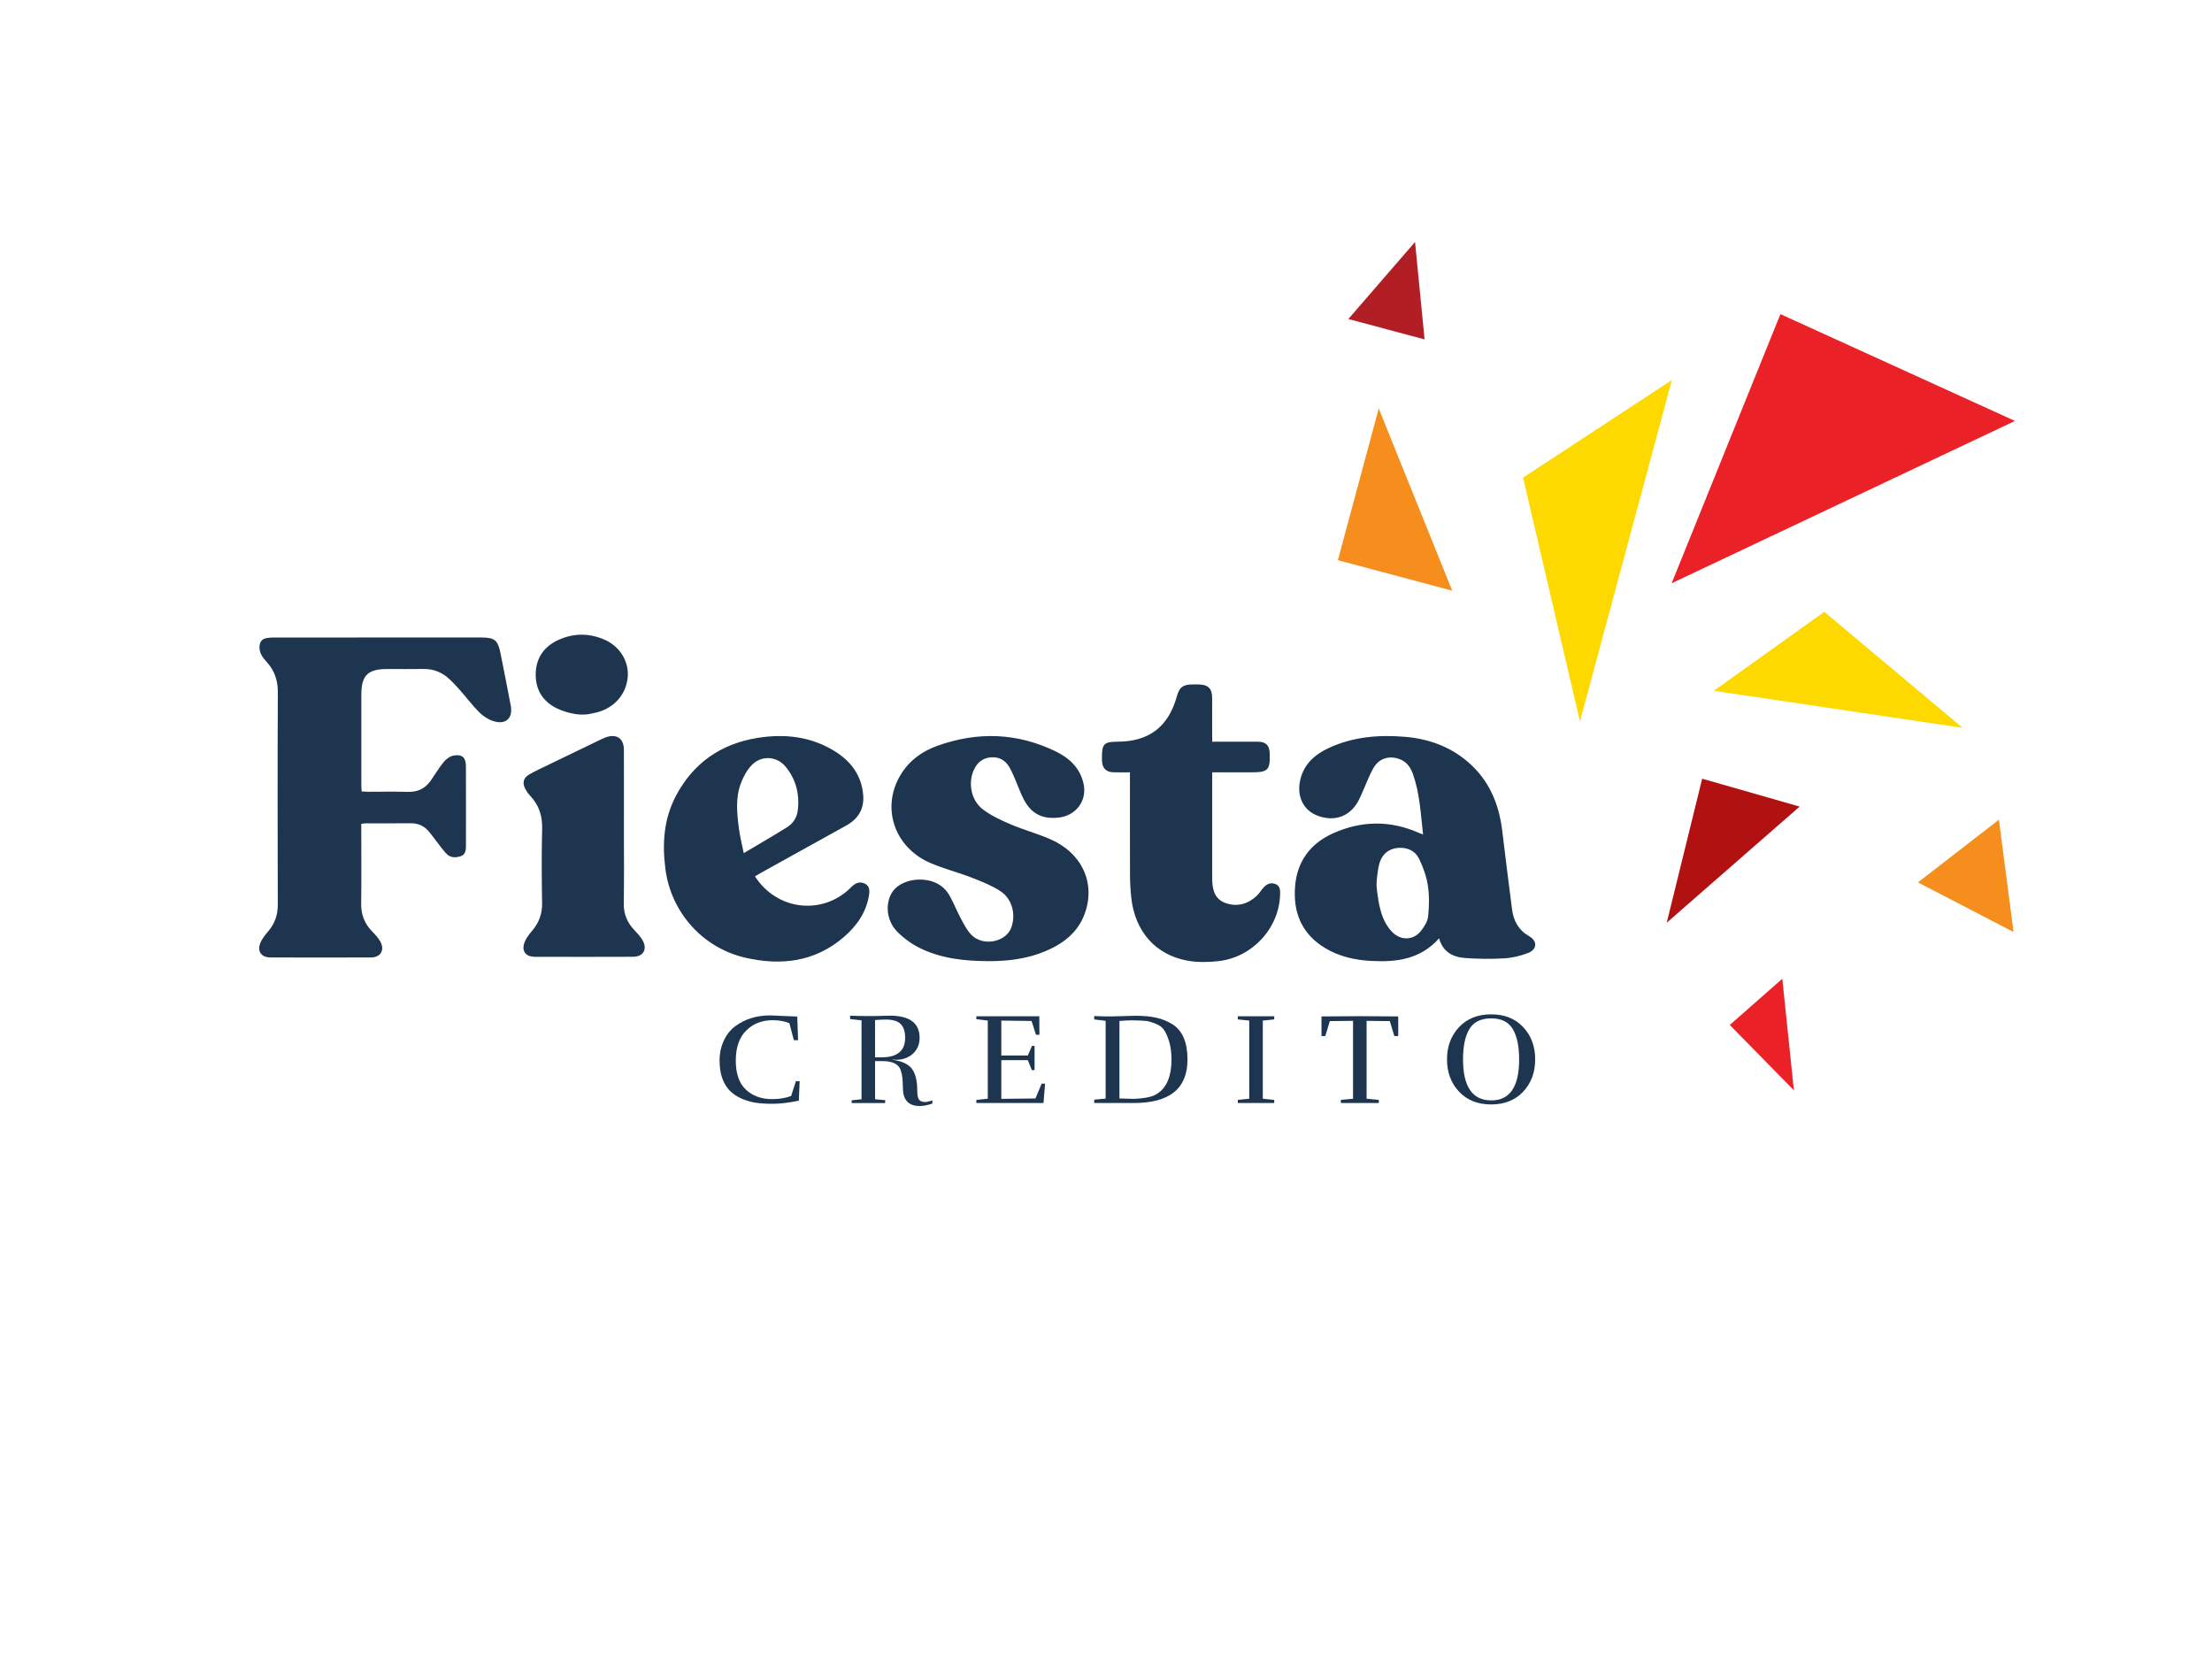 <svg fill="none" height="96" viewBox="0 0 128 96" width="128" xmlns="http://www.w3.org/2000/svg"><g clip-rule="evenodd" fill-rule="evenodd"><path d="m20.927 45.8c.136.007.248.016.36.016.78.001 1.561-.015 2.341.006.559.015.977-.205 1.289-.641.258-.36.479-.748.76-1.089.14-.169.363-.333.574-.371.49-.091.708.115.71.613.006 1.539.002 3.078.002 4.617 0 .248-.03.505-.3.593-.275.089-.58.108-.808-.122-.183-.185-.335-.401-.496-.605-.19-.241-.364-.494-.565-.726-.267-.309-.613-.456-1.033-.452-.861.008-1.722.002-2.583.003-.078 0-.155.017-.272.03v.375c0 1.415.014 2.829-.006 4.243-.009.628.188 1.147.624 1.596.173.179.351.366.473.579.286.499.041.936-.528.939-1.94.009-3.88.008-5.82 0-.546-.002-.791-.377-.567-.879.104-.233.277-.441.444-.64.375-.445.55-.938.548-1.526-.012-4.096-.016-8.193.003-12.289.003-.687-.183-1.26-.644-1.765-.231-.252-.439-.522-.416-.899.016-.264.135-.428.396-.479.134-.026.273-.037.41-.037 4.006-.002 8.012-.002 12.018-.001.778 0.0.968.151 1.118.898.202 1.009.401 2.018.594 3.029.144.753-.289 1.149-1.032.903-.292-.097-.578-.29-.795-.508-.393-.394-.728-.843-1.097-1.261-.21-.238-.427-.474-.663-.687-.413-.373-.903-.561-1.473-.552-.7.011-1.4.002-2.1.003-1.109.001-1.482.369-1.484 1.474-.002 1.754-.001 3.508 0 5.262 0 .11.011.22.019.351zm58.727 5.382c0 .16.058.631.113.942.116.652.298 1.283.769 1.783.507.538 1.256.525 1.701-.052.189-.244.378-.548.406-.84.058-.59.071-1.2-.02-1.783-.084-.535-.274-1.071-.517-1.559-.228-.456-.696-.656-1.218-.608-.53.049-.9.362-1.053.852-.126.403-.181 1.105-.181 1.265zm-.279 4.426c-.959-.05-1.888-.252-2.718-.76-1.343-.822-1.836-2.058-1.715-3.561.115-1.435.874-2.466 2.182-3.059 1.646-.746 3.324-.768 4.993-.029.06.027.123.048.23.089-.137-1.201-.188-2.377-.586-3.498-.136-.384-.36-.708-.77-.861-.591-.221-1.166-.057-1.495.478-.2.326-.331.693-.49 1.042-.141.309-.256.631-.42.927-.493.886-1.383 1.19-2.349.823-.831-.315-1.222-1.139-.99-2.099.219-.902.852-1.452 1.662-1.825 1.401-.644 2.889-.767 4.406-.637 1.346.115 2.573.555 3.607 1.434 1.239 1.053 1.817 2.434 2.007 4.004.184 1.515.37 3.03.567 4.543.085.657.363 1.194.979 1.548.51.293.48.777-.07.986-.432.164-.904.276-1.364.303-.752.043-1.513.035-2.265-.02-.704-.052-1.285-.35-1.5-1.142-1.072 1.213-2.449 1.389-3.899 1.313zm-22.219.01c-1.377-.008-2.734-.156-3.976-.782-.469-.237-.916-.569-1.28-.945-.594-.614-.682-1.552-.307-2.206.333-.579 1.189-.893 2.035-.755.581.095 1.032.389 1.316.889.245.432.424.901.66 1.339.176.327.349.673.604.935.681.699 2.021.427 2.321-.442.262-.76.035-1.648-.645-2.088-.509-.33-1.093-.561-1.665-.782-.777-.301-1.594-.507-2.359-.833-2.024-.863-2.836-3.029-1.864-4.901.484-.932 1.278-1.542 2.253-1.892 2.33-.836 4.637-.754 6.868.339.78.382 1.388.966 1.585 1.857.215.974-.431 1.849-1.442 1.959-.938.103-1.573-.212-2.011-1.038-.19-.359-.321-.748-.484-1.121-.114-.259-.219-.523-.362-.766-.231-.392-.582-.597-1.057-.561-.488.036-.802.306-.994.727-.345.757-.161 1.765.524 2.286.481.365 1.054.628 1.617.868.735.313 1.513.526 2.248.84 1.862.796 2.674 2.547 2.028 4.326-.391 1.076-1.224 1.723-2.248 2.159-1.071.457-2.205.595-3.362.589zm-14.118-6.249c.874-.52 1.694-.995 2.498-1.494.353-.219.577-.563.628-.973.115-.937-.1-1.806-.707-2.541-.514-.623-1.417-.664-1.97-.074-.278.296-.486.686-.626 1.069-.308.841-.214 1.72-.103 2.585.06.466.18.924.281 1.429zm.648 1.34c1.282 1.996 3.949 2.28 5.578.621.22-.225.47-.34.77-.203.294.135.296.414.253.677-.163.997-.713 1.78-1.465 2.426-1.667 1.43-3.611 1.665-5.686 1.19-2.486-.57-4.312-2.635-4.633-5.144-.188-1.47-.094-2.889.612-4.225 1.003-1.899 2.603-3.012 4.726-3.352 1.566-.251 3.097-.083 4.473.777.937.585 1.546 1.405 1.636 2.532.064.794-.281 1.374-.979 1.761-1.639.908-3.277 1.818-4.915 2.727-.119.066-.236.136-.371.214zm21.7-6.017c-.343 0-.64.006-.936-.002-.437-.011-.652-.218-.681-.643-.005-.079-.003-.158-.003-.237-.001-.762.126-.888.896-.89 1.825-.005 2.948-.861 3.437-2.621.149-.537.358-.693.934-.694.103-0.0.207-.001.31 0.0.565.007.798.232.8.782.004.825.001 1.65.001 2.532h.377c.757 0 1.514-.004 2.272.002.464.004.663.207.679.665.035.979-.088 1.105-1.07 1.106-.734 0-1.468 0-2.257 0v.368 5.7.068c.001.609.12 1.192.765 1.425.663.239 1.291.071 1.809-.411.148-.138.254-.32.388-.473.177-.201.394-.316.67-.224.286.096.304.328.299.58-.037 1.962-1.589 3.676-3.584 3.894-.585.064-1.201.075-1.777-.029-1.861-.339-3.047-1.703-3.255-3.662-.045-.426-.069-.857-.071-1.285-.007-1.844-.003-3.687-.003-5.531zm-29.283 3.301c0 1.426.017 2.852-.008 4.277-.011.608.19 1.099.599 1.535.178.19.365.385.491.608.293.517.04.949-.554.952-1.894.008-3.787.007-5.681.001-.564-.002-.803-.373-.57-.9.099-.223.259-.426.419-.615.392-.463.58-.974.57-1.588-.023-1.437-.034-2.874.003-4.31.019-.749-.187-1.375-.701-1.916-.109-.114-.202-.248-.276-.387-.184-.346-.108-.644.235-.839.327-.186.671-.344 1.01-.509 1.008-.489 2.016-.975 3.025-1.461.123-.06.247-.119.376-.168.624-.234 1.058.048 1.061.704.006 1.539.002 3.078.002 4.616zm-3.842-6.985c-.834-.393-1.277-1.082-1.262-2.01.015-.914.471-1.576 1.299-1.96.876-.406 1.781-.411 2.67-.029.92.396 1.456 1.304 1.351 2.228-.118 1.036-.879 1.824-1.967 2.028-.227.043-.3.085-.689.085s-.974-.142-1.401-.342z" fill="#1d354e"/><path d="m99.173 39.974 14.396 2.143-8.003-6.713z" fill="#fdd900"/><path d="m96.731 33.752 19.866-9.394-13.571-6.182z" fill="#ea2227"/><path d="m77.418 32.417 6.617 1.764-4.253-10.545z" fill="#f68e1e"/><path d="m88.134 27.637 3.292 14.113 5.319-19.758z" fill="#fdd900"/><path d="m78.023 18.461 4.412 1.177-.552-5.637z" fill="#b11f24"/><path d="m100.095 59.311 3.71 3.779-.67-6.454z" fill="#ea2227"/><path d="m110.984 51.061 5.532 2.87-.846-6.5z" fill="#f68e1e"/><path d="m98.498 45.06-2.05 8.333 7.69-6.719z" fill="#b21111"/><path d="m44.569 58.757 1.566.068.046 1.367h-.243l-.259-.984c-.274-.115-.598-.173-.973-.173-.613 0-1.121.199-1.524.597-.403.398-.605.978-.605 1.739 0 .761.196 1.323.589 1.686.393.363.896.545 1.509.545.411 0 .778-.06 1.103-.18l.281-.864.213.007-.046 1.127c-.583.12-1.083.18-1.502.18-.418 0-.763-.022-1.034-.068s-.536-.125-.795-.24c-.259-.115-.478-.263-.658-.443-.18-.18-.324-.414-.433-.702-.109-.288-.164-.64-.164-1.055s.082-.8.247-1.153.389-.632.673-.838c.563-.411 1.232-.616 2.007-.616zm6.067 2.426h.38c.907 0 1.361-.376 1.361-1.127 0-.37-.089-.64-.266-.807-.177-.168-.461-.252-.852-.252-.152 0-.36.01-.623.03zm-.015-2.389.867-.022c1.151 0 1.726.428 1.726 1.284 0 .371-.128.675-.384.913-.256.238-.587.357-.992.357-.035 0-.099-.005-.19-.015v.015c.542.075.916.249 1.121.522s.308.69.308 1.251c0 .351.066.553.198.609.061.04.146.06.255.06s.25-.033.422-.098v.188c-.269.095-.514.143-.738.143-.497 0-.803-.21-.92-.631-.03-.11-.047-.265-.049-.466-.003-.2-.011-.378-.027-.533-.015-.155-.051-.31-.106-.466-.127-.336-.476-.503-1.049-.503h-.426v2.208l.585.053v.165h-1.939v-.158l.57-.06v-4.567l-.661-.075v-.195c.324.015.672.022 1.042.022zm5.877 5.033v-.18l.661-.068v-4.522l-.661-.083v-.165h3.642l.008 1.067h-.198l-.259-.796-1.749-.022v2.021h1.536l.236-.556h.152v1.397h-.16l-.228-.571h-1.536v2.238l1.977-.023.357-.856h.198l-.091 1.119zm9.854-4.747c-.101-.01-.224-.019-.369-.026-.144-.008-.314-.011-.509-.011-.195 0-.427.013-.696.037v4.484l.836.023c.522-.02.907-.085 1.156-.195.674-.305 1.014-.997 1.019-2.073 0-.421-.048-.781-.144-1.082s-.199-.523-.308-.668-.275-.26-.498-.345c-.223-.085-.385-.133-.487-.143zm-2.099-.263 1.475-.038c.451 0 .847.037 1.186.113.34.075.651.203.935.383.578.366.867 1.044.867 2.036 0 1.678-1.034 2.516-3.102 2.516h-2.296v-.195l.661-.06v-4.499l-.661-.083v-.195c.309.015.621.023.935.023zm9.481 5.01h-2.106v-.18l.661-.068v-4.522l-.661-.068v-.18h2.106v.18l-.661.068v4.522l.661.068zm7.178-3.876h-.228l-.259-.864-1.346-.015v4.507l.707.068v.18h-2.197v-.18l.707-.068v-4.507l-1.346.015-.259.864h-.221v-1.134l2.22-.015 2.22.015zm7.231 3.219c-.461.493-1.08.74-1.855.74-.776 0-1.395-.247-1.859-.74-.464-.493-.696-1.115-.696-1.867 0-.751.232-1.373.696-1.867.464-.493 1.083-.74 1.859-.74.775 0 1.394.247 1.855.74.461.493.692 1.115.692 1.867 0 .751-.231 1.373-.692 1.867zm-1.848.507c1.075 0 1.612-.791 1.612-2.374 0-.761-.123-1.347-.369-1.758-.246-.411-.663-.616-1.251-.616s-1.006.204-1.255.612c-.248.408-.372.995-.372 1.761 0 1.582.545 2.374 1.635 2.374z" fill="#1d354e"/></g></svg>